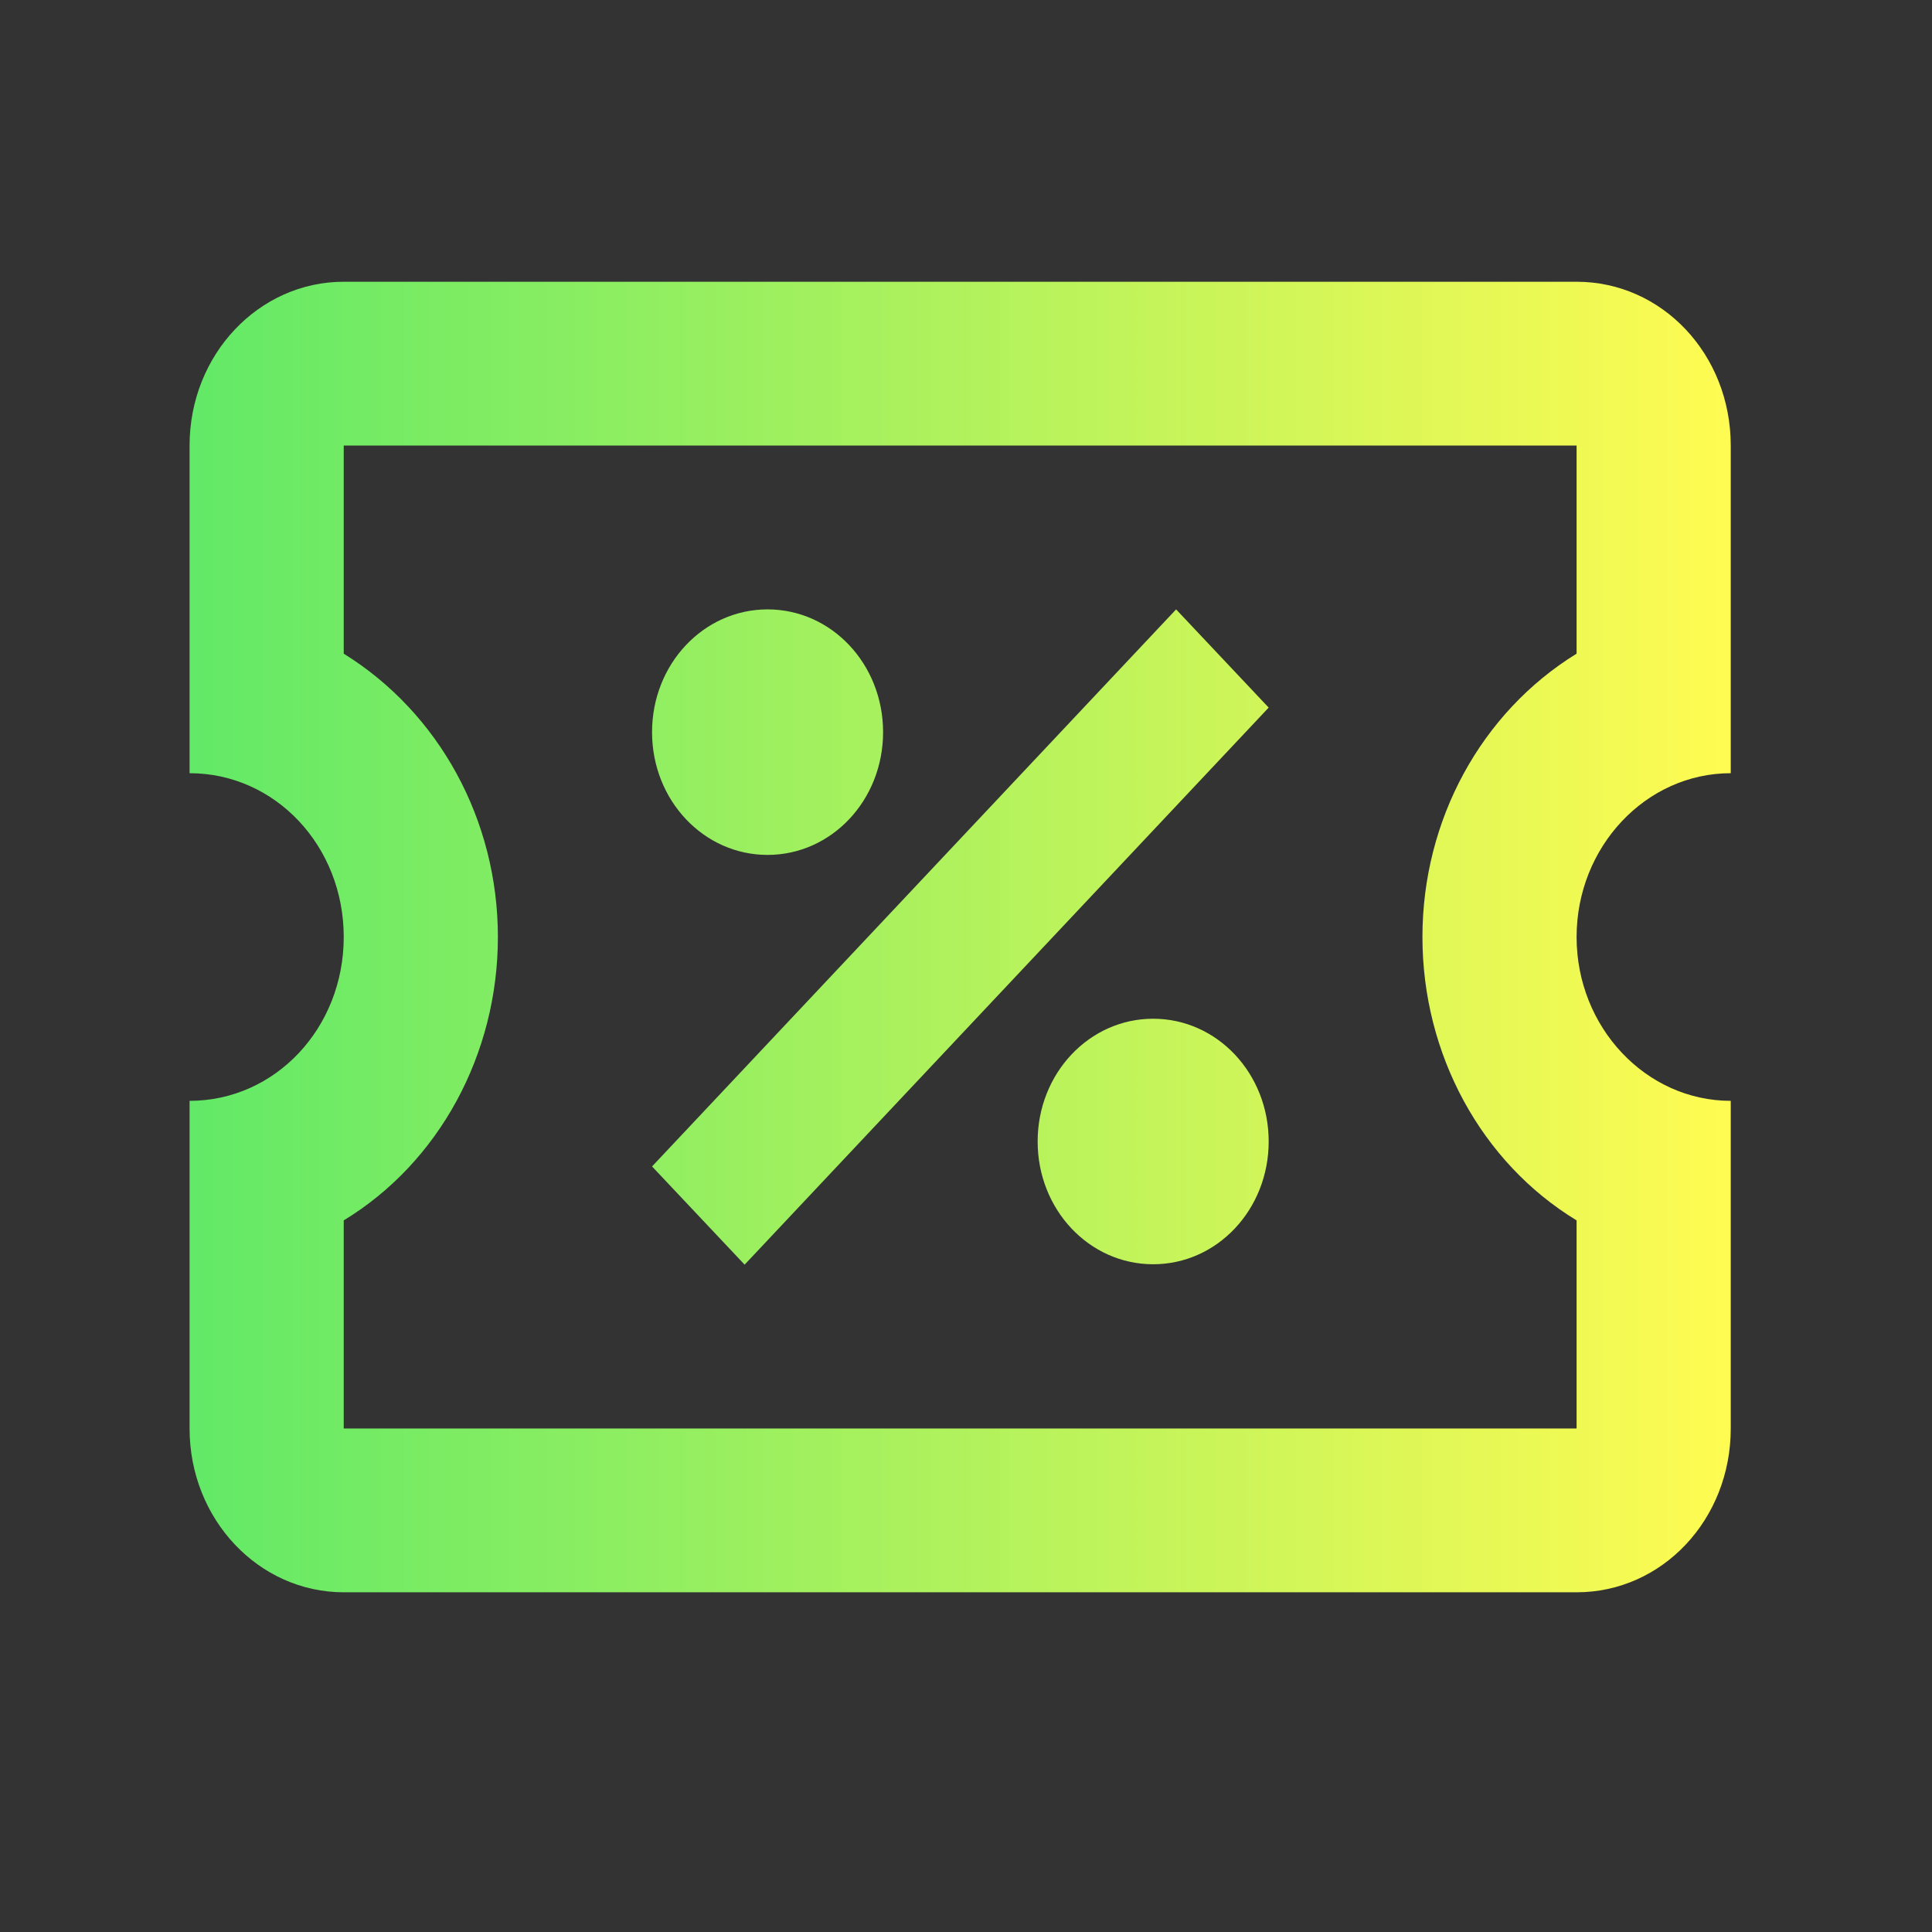 <?xml version="1.0" encoding="UTF-8"?> <svg xmlns="http://www.w3.org/2000/svg" xmlns:xlink="http://www.w3.org/1999/xlink" id="Layer_1" width="48" height="48" viewBox="0 0 48 48"><rect x="0" y="0" width="48" height="48" fill="#333333" stroke="none"/><defs><style> .cls-1 { fill: url(#linear-gradient); } </style><linearGradient id="linear-gradient" x1="4.71" y1="23.28" x2="43.01" y2="23.28" gradientUnits="userSpaceOnUse"><stop offset="0" stop-color="#62e967"></stop><stop offset="1" stop-color="#fffb52"></stop></linearGradient></defs><path class="cls-1" d="M29.22,15.14l2.3,2.44-13.02,13.84-2.3-2.44,13.02-13.84M8.54,7h30.63c2.13,0,3.83,1.81,3.83,4.07v8.14c-2.11,0-3.83,1.83-3.83,4.07s1.72,4.07,3.83,4.07v8.14c0,2.26-1.7,4.07-3.83,4.07H8.54c-2.11,0-3.83-1.81-3.83-4.07v-8.14c2.13,0,3.83-1.81,3.83-4.07s-1.7-4.07-3.83-4.07v-8.14c0-2.26,1.72-4.07,3.83-4.07M8.54,11.07v5.17c2.37,1.47,3.83,4.13,3.83,7.04s-1.46,5.6-3.83,7.04v5.17h30.63v-5.17c-2.37-1.44-3.83-4.13-3.83-7.04s1.46-5.58,3.83-7.04v-5.17H8.54M19.07,15.14c1.59,0,2.87,1.36,2.87,3.05s-1.28,3.05-2.87,3.05-2.87-1.36-2.87-3.05,1.28-3.05,2.87-3.05M28.65,25.31c1.59,0,2.87,1.36,2.87,3.05s-1.28,3.05-2.87,3.05-2.87-1.36-2.87-3.05,1.28-3.05,2.87-3.05Z"></path></svg> 
